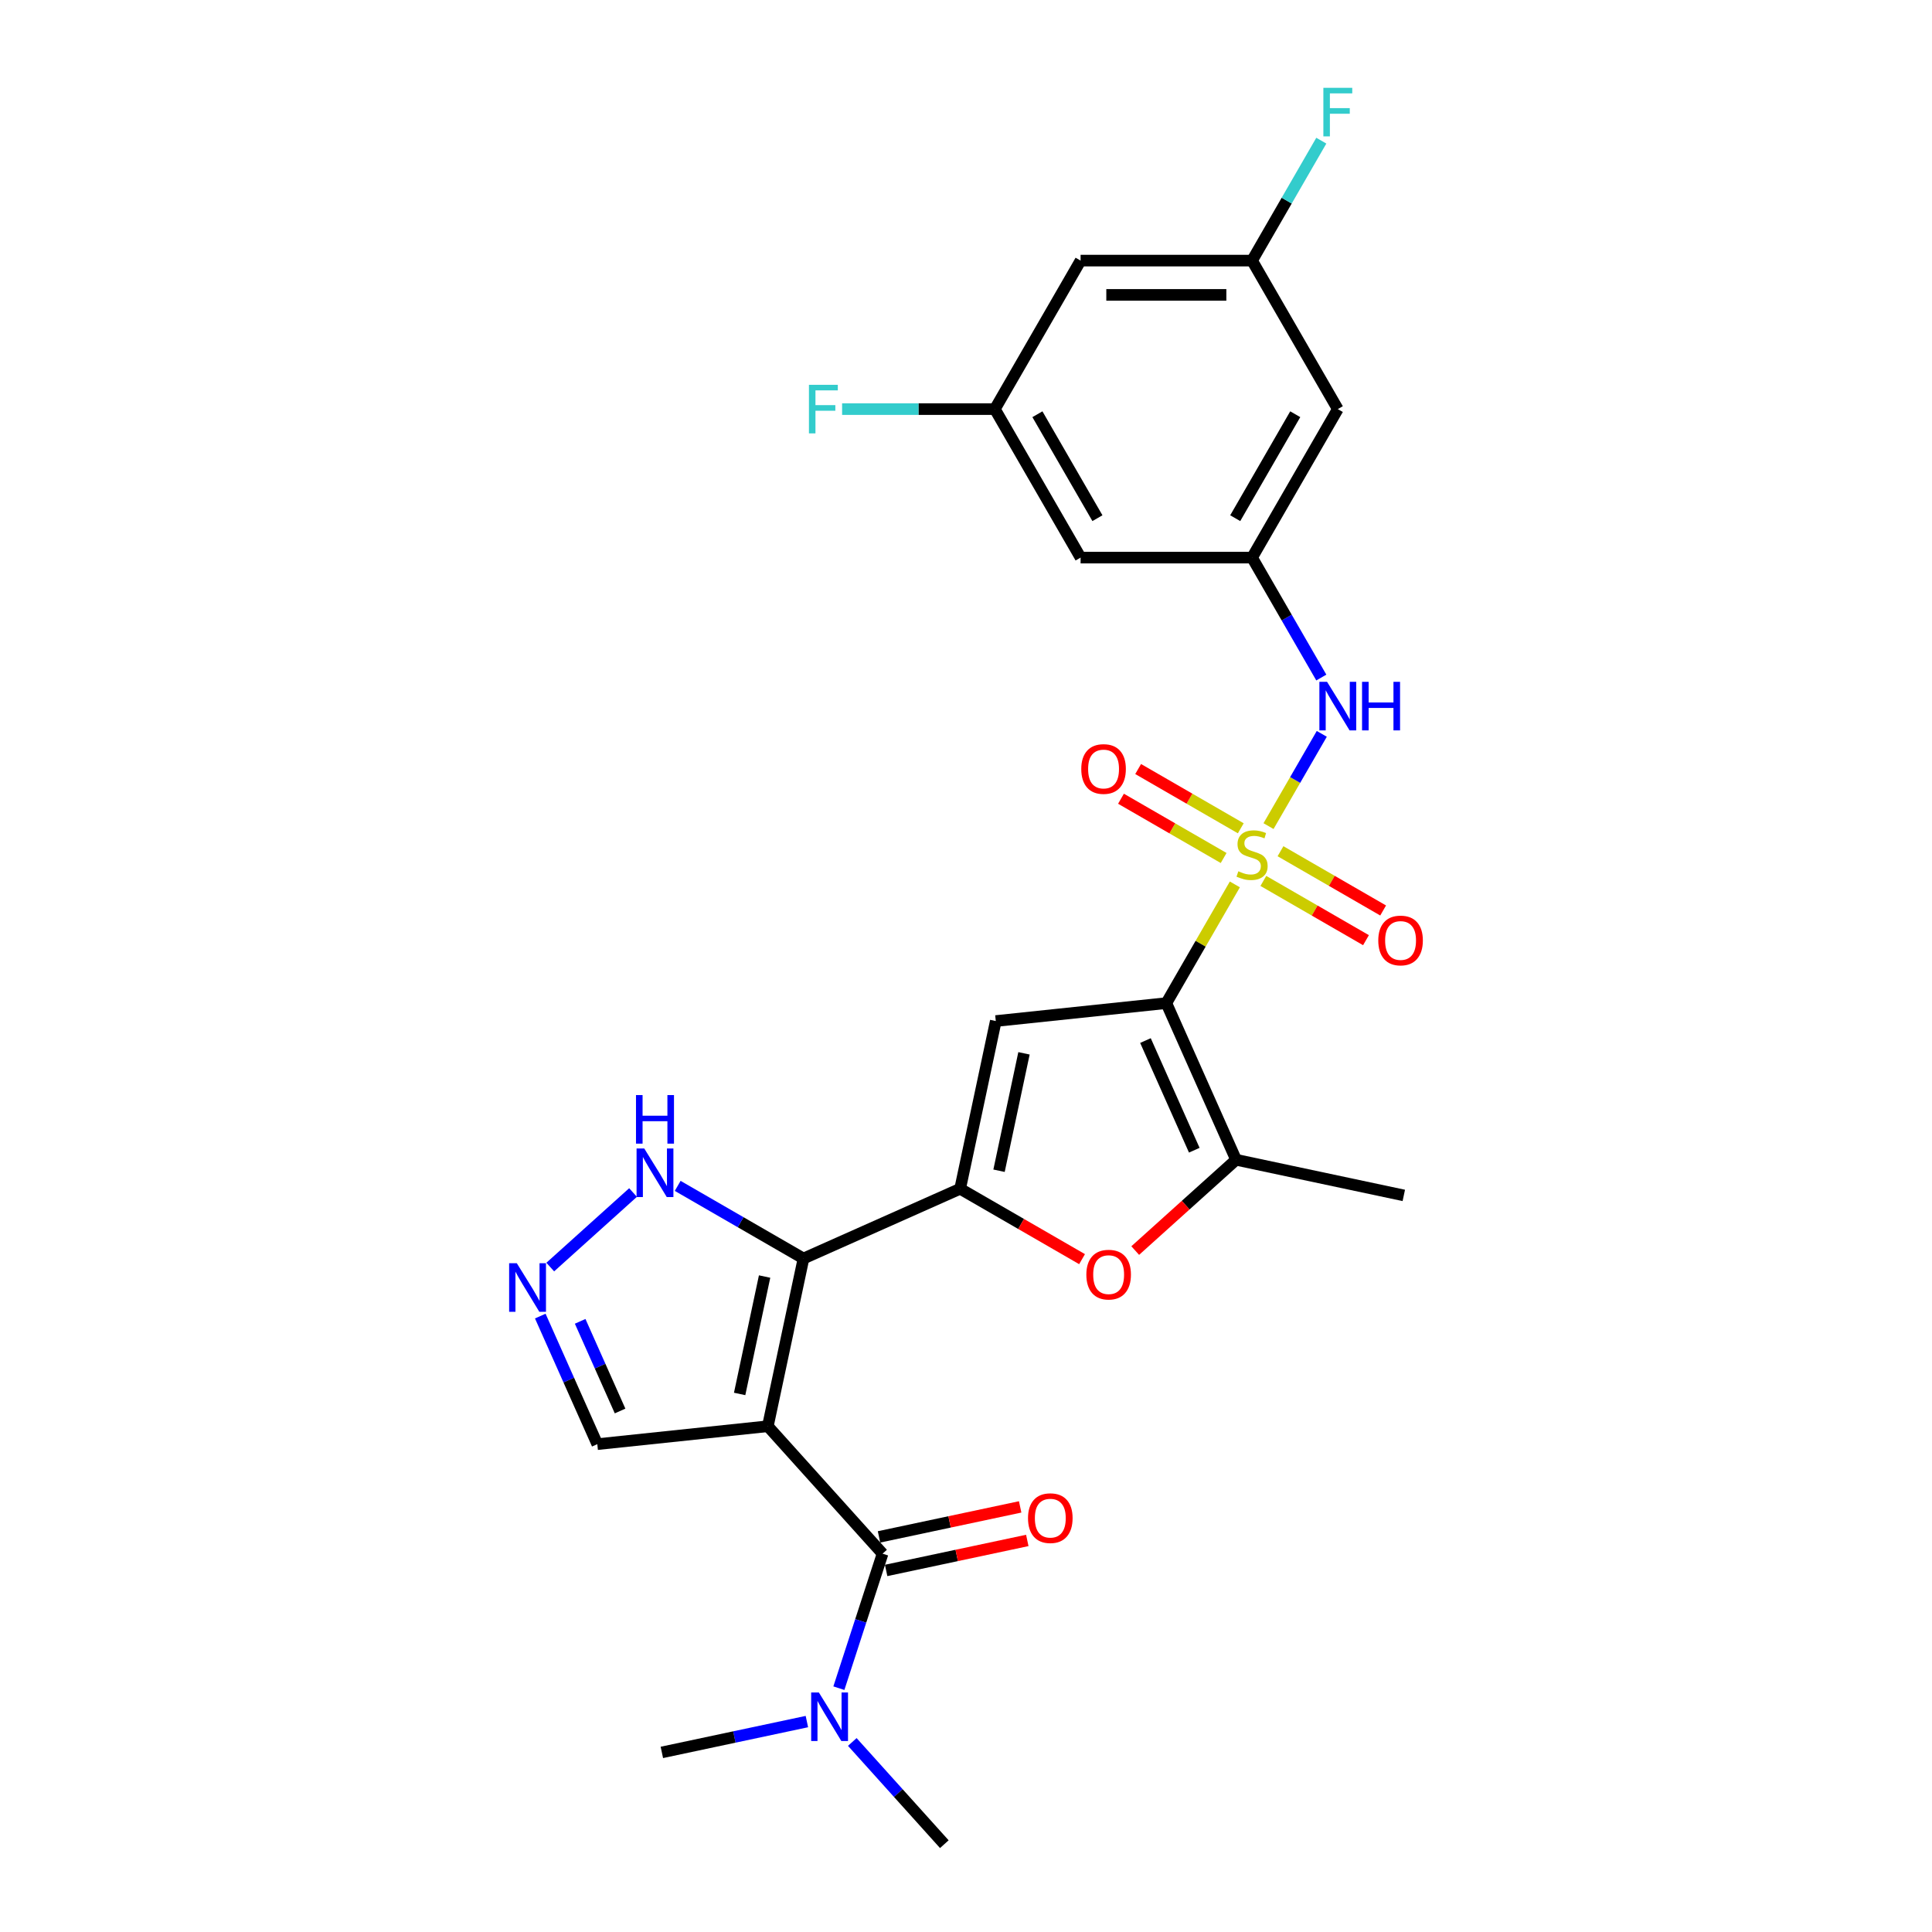 <?xml version='1.0' encoding='iso-8859-1'?>
<svg version='1.1' baseProfile='full'
              xmlns='http://www.w3.org/2000/svg'
                      xmlns:rdkit='http://www.rdkit.org/xml'
                      xmlns:xlink='http://www.w3.org/1999/xlink'
                  xml:space='preserve'
width='1000px' height='1000px' viewBox='0 0 1000 1000'>
<!-- END OF HEADER -->
<rect style='opacity:1.0;fill:#FFFFFF;stroke:none' width='1000' height='1000' x='0' y='0'> </rect>
<path class='bond-0' d='M 639.161,457.77 L 621.425,488.489' style='fill:none;fill-rule:evenodd;stroke:#CCCC00;stroke-width:6px;stroke-linecap:butt;stroke-linejoin:miter;stroke-opacity:1' />
<path class='bond-0' d='M 621.425,488.489 L 603.69,519.209' style='fill:none;fill-rule:evenodd;stroke:#000000;stroke-width:6px;stroke-linecap:butt;stroke-linejoin:miter;stroke-opacity:1' />
<path class='bond-8' d='M 656.584,427.593 L 670.369,403.717' style='fill:none;fill-rule:evenodd;stroke:#CCCC00;stroke-width:6px;stroke-linecap:butt;stroke-linejoin:miter;stroke-opacity:1' />
<path class='bond-8' d='M 670.369,403.717 L 684.154,379.841' style='fill:none;fill-rule:evenodd;stroke:#0000FF;stroke-width:6px;stroke-linecap:butt;stroke-linejoin:miter;stroke-opacity:1' />
<path class='bond-12' d='M 642.227,428.724 L 615.664,413.388' style='fill:none;fill-rule:evenodd;stroke:#CCCC00;stroke-width:6px;stroke-linecap:butt;stroke-linejoin:miter;stroke-opacity:1' />
<path class='bond-12' d='M 615.664,413.388 L 589.101,398.052' style='fill:none;fill-rule:evenodd;stroke:#FF0000;stroke-width:6px;stroke-linecap:butt;stroke-linejoin:miter;stroke-opacity:1' />
<path class='bond-12' d='M 633.352,444.097 L 606.788,428.761' style='fill:none;fill-rule:evenodd;stroke:#CCCC00;stroke-width:6px;stroke-linecap:butt;stroke-linejoin:miter;stroke-opacity:1' />
<path class='bond-12' d='M 606.788,428.761 L 580.225,413.424' style='fill:none;fill-rule:evenodd;stroke:#FF0000;stroke-width:6px;stroke-linecap:butt;stroke-linejoin:miter;stroke-opacity:1' />
<path class='bond-13' d='M 653.907,455.965 L 680.47,471.301' style='fill:none;fill-rule:evenodd;stroke:#CCCC00;stroke-width:6px;stroke-linecap:butt;stroke-linejoin:miter;stroke-opacity:1' />
<path class='bond-13' d='M 680.47,471.301 L 707.033,486.637' style='fill:none;fill-rule:evenodd;stroke:#FF0000;stroke-width:6px;stroke-linecap:butt;stroke-linejoin:miter;stroke-opacity:1' />
<path class='bond-13' d='M 662.783,440.592 L 689.346,455.928' style='fill:none;fill-rule:evenodd;stroke:#CCCC00;stroke-width:6px;stroke-linecap:butt;stroke-linejoin:miter;stroke-opacity:1' />
<path class='bond-13' d='M 689.346,455.928 L 715.909,471.264' style='fill:none;fill-rule:evenodd;stroke:#FF0000;stroke-width:6px;stroke-linecap:butt;stroke-linejoin:miter;stroke-opacity:1' />
<path class='bond-4' d='M 603.69,519.209 L 515.42,528.486' style='fill:none;fill-rule:evenodd;stroke:#000000;stroke-width:6px;stroke-linecap:butt;stroke-linejoin:miter;stroke-opacity:1' />
<path class='bond-6' d='M 603.69,519.209 L 639.79,600.291' style='fill:none;fill-rule:evenodd;stroke:#000000;stroke-width:6px;stroke-linecap:butt;stroke-linejoin:miter;stroke-opacity:1' />
<path class='bond-6' d='M 592.888,538.591 L 618.158,595.348' style='fill:none;fill-rule:evenodd;stroke:#000000;stroke-width:6px;stroke-linecap:butt;stroke-linejoin:miter;stroke-opacity:1' />
<path class='bond-1' d='M 397.432,738.218 L 415.885,651.402' style='fill:none;fill-rule:evenodd;stroke:#000000;stroke-width:6px;stroke-linecap:butt;stroke-linejoin:miter;stroke-opacity:1' />
<path class='bond-1' d='M 382.837,721.505 L 395.754,660.734' style='fill:none;fill-rule:evenodd;stroke:#000000;stroke-width:6px;stroke-linecap:butt;stroke-linejoin:miter;stroke-opacity:1' />
<path class='bond-5' d='M 397.432,738.218 L 456.821,804.176' style='fill:none;fill-rule:evenodd;stroke:#000000;stroke-width:6px;stroke-linecap:butt;stroke-linejoin:miter;stroke-opacity:1' />
<path class='bond-14' d='M 397.432,738.218 L 309.163,747.495' style='fill:none;fill-rule:evenodd;stroke:#000000;stroke-width:6px;stroke-linecap:butt;stroke-linejoin:miter;stroke-opacity:1' />
<path class='bond-2' d='M 415.885,651.402 L 496.967,615.302' style='fill:none;fill-rule:evenodd;stroke:#000000;stroke-width:6px;stroke-linecap:butt;stroke-linejoin:miter;stroke-opacity:1' />
<path class='bond-10' d='M 415.885,651.402 L 383.328,632.606' style='fill:none;fill-rule:evenodd;stroke:#000000;stroke-width:6px;stroke-linecap:butt;stroke-linejoin:miter;stroke-opacity:1' />
<path class='bond-10' d='M 383.328,632.606 L 350.772,613.809' style='fill:none;fill-rule:evenodd;stroke:#0000FF;stroke-width:6px;stroke-linecap:butt;stroke-linejoin:miter;stroke-opacity:1' />
<path class='bond-3' d='M 496.967,615.302 L 515.42,528.486' style='fill:none;fill-rule:evenodd;stroke:#000000;stroke-width:6px;stroke-linecap:butt;stroke-linejoin:miter;stroke-opacity:1' />
<path class='bond-3' d='M 517.098,605.97 L 530.016,545.199' style='fill:none;fill-rule:evenodd;stroke:#000000;stroke-width:6px;stroke-linecap:butt;stroke-linejoin:miter;stroke-opacity:1' />
<path class='bond-27' d='M 496.967,615.302 L 528.521,633.52' style='fill:none;fill-rule:evenodd;stroke:#000000;stroke-width:6px;stroke-linecap:butt;stroke-linejoin:miter;stroke-opacity:1' />
<path class='bond-27' d='M 528.521,633.52 L 560.074,651.737' style='fill:none;fill-rule:evenodd;stroke:#FF0000;stroke-width:6px;stroke-linecap:butt;stroke-linejoin:miter;stroke-opacity:1' />
<path class='bond-15' d='M 456.821,804.176 L 445.509,838.988' style='fill:none;fill-rule:evenodd;stroke:#000000;stroke-width:6px;stroke-linecap:butt;stroke-linejoin:miter;stroke-opacity:1' />
<path class='bond-15' d='M 445.509,838.988 L 434.198,873.801' style='fill:none;fill-rule:evenodd;stroke:#0000FF;stroke-width:6px;stroke-linecap:butt;stroke-linejoin:miter;stroke-opacity:1' />
<path class='bond-16' d='M 458.666,812.858 L 495.195,805.093' style='fill:none;fill-rule:evenodd;stroke:#000000;stroke-width:6px;stroke-linecap:butt;stroke-linejoin:miter;stroke-opacity:1' />
<path class='bond-16' d='M 495.195,805.093 L 531.725,797.328' style='fill:none;fill-rule:evenodd;stroke:#FF0000;stroke-width:6px;stroke-linecap:butt;stroke-linejoin:miter;stroke-opacity:1' />
<path class='bond-16' d='M 454.975,795.494 L 491.505,787.73' style='fill:none;fill-rule:evenodd;stroke:#000000;stroke-width:6px;stroke-linecap:butt;stroke-linejoin:miter;stroke-opacity:1' />
<path class='bond-16' d='M 491.505,787.73 L 528.034,779.965' style='fill:none;fill-rule:evenodd;stroke:#FF0000;stroke-width:6px;stroke-linecap:butt;stroke-linejoin:miter;stroke-opacity:1' />
<path class='bond-7' d='M 639.79,600.291 L 613.689,623.792' style='fill:none;fill-rule:evenodd;stroke:#000000;stroke-width:6px;stroke-linecap:butt;stroke-linejoin:miter;stroke-opacity:1' />
<path class='bond-7' d='M 613.689,623.792 L 587.589,647.293' style='fill:none;fill-rule:evenodd;stroke:#FF0000;stroke-width:6px;stroke-linecap:butt;stroke-linejoin:miter;stroke-opacity:1' />
<path class='bond-24' d='M 639.79,600.291 L 726.605,618.744' style='fill:none;fill-rule:evenodd;stroke:#000000;stroke-width:6px;stroke-linecap:butt;stroke-linejoin:miter;stroke-opacity:1' />
<path class='bond-11' d='M 683.908,350.693 L 665.987,319.654' style='fill:none;fill-rule:evenodd;stroke:#0000FF;stroke-width:6px;stroke-linecap:butt;stroke-linejoin:miter;stroke-opacity:1' />
<path class='bond-11' d='M 665.987,319.654 L 648.067,288.616' style='fill:none;fill-rule:evenodd;stroke:#000000;stroke-width:6px;stroke-linecap:butt;stroke-linejoin:miter;stroke-opacity:1' />
<path class='bond-9' d='M 284.814,655.832 L 327.665,617.249' style='fill:none;fill-rule:evenodd;stroke:#0000FF;stroke-width:6px;stroke-linecap:butt;stroke-linejoin:miter;stroke-opacity:1' />
<path class='bond-29' d='M 279.646,681.2 L 294.404,714.348' style='fill:none;fill-rule:evenodd;stroke:#0000FF;stroke-width:6px;stroke-linecap:butt;stroke-linejoin:miter;stroke-opacity:1' />
<path class='bond-29' d='M 294.404,714.348 L 309.163,747.495' style='fill:none;fill-rule:evenodd;stroke:#000000;stroke-width:6px;stroke-linecap:butt;stroke-linejoin:miter;stroke-opacity:1' />
<path class='bond-29' d='M 300.29,683.924 L 310.621,707.128' style='fill:none;fill-rule:evenodd;stroke:#0000FF;stroke-width:6px;stroke-linecap:butt;stroke-linejoin:miter;stroke-opacity:1' />
<path class='bond-29' d='M 310.621,707.128 L 320.952,730.331' style='fill:none;fill-rule:evenodd;stroke:#000000;stroke-width:6px;stroke-linecap:butt;stroke-linejoin:miter;stroke-opacity:1' />
<path class='bond-17' d='M 648.067,288.616 L 692.445,211.751' style='fill:none;fill-rule:evenodd;stroke:#000000;stroke-width:6px;stroke-linecap:butt;stroke-linejoin:miter;stroke-opacity:1' />
<path class='bond-17' d='M 639.351,268.21 L 670.415,214.405' style='fill:none;fill-rule:evenodd;stroke:#000000;stroke-width:6px;stroke-linecap:butt;stroke-linejoin:miter;stroke-opacity:1' />
<path class='bond-18' d='M 648.067,288.616 L 559.312,288.616' style='fill:none;fill-rule:evenodd;stroke:#000000;stroke-width:6px;stroke-linecap:butt;stroke-linejoin:miter;stroke-opacity:1' />
<path class='bond-25' d='M 441.145,901.638 L 464.964,928.092' style='fill:none;fill-rule:evenodd;stroke:#0000FF;stroke-width:6px;stroke-linecap:butt;stroke-linejoin:miter;stroke-opacity:1' />
<path class='bond-25' d='M 464.964,928.092 L 488.783,954.545' style='fill:none;fill-rule:evenodd;stroke:#000000;stroke-width:6px;stroke-linecap:butt;stroke-linejoin:miter;stroke-opacity:1' />
<path class='bond-26' d='M 417.643,891.085 L 380.11,899.063' style='fill:none;fill-rule:evenodd;stroke:#0000FF;stroke-width:6px;stroke-linecap:butt;stroke-linejoin:miter;stroke-opacity:1' />
<path class='bond-26' d='M 380.11,899.063 L 342.578,907.041' style='fill:none;fill-rule:evenodd;stroke:#000000;stroke-width:6px;stroke-linecap:butt;stroke-linejoin:miter;stroke-opacity:1' />
<path class='bond-19' d='M 692.445,211.751 L 648.067,134.887' style='fill:none;fill-rule:evenodd;stroke:#000000;stroke-width:6px;stroke-linecap:butt;stroke-linejoin:miter;stroke-opacity:1' />
<path class='bond-20' d='M 559.312,288.616 L 514.934,211.751' style='fill:none;fill-rule:evenodd;stroke:#000000;stroke-width:6px;stroke-linecap:butt;stroke-linejoin:miter;stroke-opacity:1' />
<path class='bond-20' d='M 568.028,268.21 L 536.964,214.405' style='fill:none;fill-rule:evenodd;stroke:#000000;stroke-width:6px;stroke-linecap:butt;stroke-linejoin:miter;stroke-opacity:1' />
<path class='bond-23' d='M 648.067,134.887 L 665.987,103.848' style='fill:none;fill-rule:evenodd;stroke:#000000;stroke-width:6px;stroke-linecap:butt;stroke-linejoin:miter;stroke-opacity:1' />
<path class='bond-23' d='M 665.987,103.848 L 683.908,72.809' style='fill:none;fill-rule:evenodd;stroke:#33CCCC;stroke-width:6px;stroke-linecap:butt;stroke-linejoin:miter;stroke-opacity:1' />
<path class='bond-28' d='M 648.067,134.887 L 559.312,134.887' style='fill:none;fill-rule:evenodd;stroke:#000000;stroke-width:6px;stroke-linecap:butt;stroke-linejoin:miter;stroke-opacity:1' />
<path class='bond-28' d='M 634.754,152.638 L 572.625,152.638' style='fill:none;fill-rule:evenodd;stroke:#000000;stroke-width:6px;stroke-linecap:butt;stroke-linejoin:miter;stroke-opacity:1' />
<path class='bond-21' d='M 514.934,211.751 L 559.312,134.887' style='fill:none;fill-rule:evenodd;stroke:#000000;stroke-width:6px;stroke-linecap:butt;stroke-linejoin:miter;stroke-opacity:1' />
<path class='bond-22' d='M 514.934,211.751 L 475.403,211.751' style='fill:none;fill-rule:evenodd;stroke:#000000;stroke-width:6px;stroke-linecap:butt;stroke-linejoin:miter;stroke-opacity:1' />
<path class='bond-22' d='M 475.403,211.751 L 435.871,211.751' style='fill:none;fill-rule:evenodd;stroke:#33CCCC;stroke-width:6px;stroke-linecap:butt;stroke-linejoin:miter;stroke-opacity:1' />
<path  class='atom-0' d='M 640.967 450.971
Q 641.251 451.078, 642.422 451.575
Q 643.594 452.072, 644.872 452.391
Q 646.186 452.675, 647.464 452.675
Q 649.842 452.675, 651.227 451.539
Q 652.611 450.368, 652.611 448.344
Q 652.611 446.96, 651.901 446.108
Q 651.227 445.255, 650.162 444.794
Q 649.097 444.332, 647.322 443.8
Q 645.085 443.125, 643.736 442.486
Q 642.422 441.847, 641.464 440.498
Q 640.541 439.149, 640.541 436.877
Q 640.541 433.717, 642.671 431.765
Q 644.836 429.812, 649.097 429.812
Q 652.008 429.812, 655.31 431.197
L 654.493 433.93
Q 651.475 432.688, 649.203 432.688
Q 646.754 432.688, 645.405 433.717
Q 644.055 434.711, 644.091 436.451
Q 644.091 437.8, 644.765 438.617
Q 645.476 439.433, 646.47 439.895
Q 647.499 440.356, 649.203 440.889
Q 651.475 441.599, 652.824 442.309
Q 654.174 443.019, 655.132 444.474
Q 656.126 445.895, 656.126 448.344
Q 656.126 451.823, 653.783 453.705
Q 651.475 455.551, 647.606 455.551
Q 645.369 455.551, 643.665 455.054
Q 641.996 454.593, 640.008 453.776
L 640.967 450.971
' fill='#CCCC00'/>
<path  class='atom-8' d='M 562.293 659.751
Q 562.293 653.715, 565.275 650.343
Q 568.258 646.97, 573.831 646.97
Q 579.405 646.97, 582.387 650.343
Q 585.37 653.715, 585.37 659.751
Q 585.37 665.857, 582.352 669.336
Q 579.334 672.78, 573.831 672.78
Q 568.293 672.78, 565.275 669.336
Q 562.293 665.893, 562.293 659.751
M 573.831 669.94
Q 577.666 669.94, 579.725 667.384
Q 581.819 664.792, 581.819 659.751
Q 581.819 654.816, 579.725 652.331
Q 577.666 649.81, 573.831 649.81
Q 569.997 649.81, 567.903 652.295
Q 565.843 654.78, 565.843 659.751
Q 565.843 664.827, 567.903 667.384
Q 569.997 669.94, 573.831 669.94
' fill='#FF0000'/>
<path  class='atom-9' d='M 686.889 352.912
L 695.125 366.225
Q 695.942 367.539, 697.255 369.918
Q 698.569 372.296, 698.64 372.438
L 698.64 352.912
L 701.977 352.912
L 701.977 378.048
L 698.533 378.048
L 689.693 363.492
Q 688.664 361.788, 687.563 359.835
Q 686.498 357.882, 686.179 357.279
L 686.179 378.048
L 682.913 378.048
L 682.913 352.912
L 686.889 352.912
' fill='#0000FF'/>
<path  class='atom-9' d='M 704.995 352.912
L 708.403 352.912
L 708.403 363.598
L 721.255 363.598
L 721.255 352.912
L 724.663 352.912
L 724.663 378.048
L 721.255 378.048
L 721.255 366.438
L 708.403 366.438
L 708.403 378.048
L 704.995 378.048
L 704.995 352.912
' fill='#0000FF'/>
<path  class='atom-10' d='M 267.506 653.846
L 275.743 667.159
Q 276.559 668.472, 277.873 670.851
Q 279.187 673.23, 279.258 673.372
L 279.258 653.846
L 282.595 653.846
L 282.595 678.981
L 279.151 678.981
L 270.311 664.425
Q 269.282 662.721, 268.181 660.768
Q 267.116 658.816, 266.796 658.212
L 266.796 678.981
L 263.53 678.981
L 263.53 653.846
L 267.506 653.846
' fill='#0000FF'/>
<path  class='atom-11' d='M 333.465 594.457
L 341.701 607.77
Q 342.518 609.084, 343.831 611.462
Q 345.145 613.841, 345.216 613.983
L 345.216 594.457
L 348.553 594.457
L 348.553 619.592
L 345.109 619.592
L 336.269 605.036
Q 335.24 603.332, 334.139 601.38
Q 333.074 599.427, 332.754 598.823
L 332.754 619.592
L 329.488 619.592
L 329.488 594.457
L 333.465 594.457
' fill='#0000FF'/>
<path  class='atom-11' d='M 329.187 566.808
L 332.595 566.808
L 332.595 577.494
L 345.447 577.494
L 345.447 566.808
L 348.855 566.808
L 348.855 591.943
L 345.447 591.943
L 345.447 580.334
L 332.595 580.334
L 332.595 591.943
L 329.187 591.943
L 329.187 566.808
' fill='#0000FF'/>
<path  class='atom-13' d='M 559.665 398.038
Q 559.665 392.002, 562.647 388.63
Q 565.629 385.257, 571.203 385.257
Q 576.777 385.257, 579.759 388.63
Q 582.741 392.002, 582.741 398.038
Q 582.741 404.144, 579.723 407.623
Q 576.706 411.067, 571.203 411.067
Q 565.664 411.067, 562.647 407.623
Q 559.665 404.179, 559.665 398.038
M 571.203 408.227
Q 575.037 408.227, 577.096 405.671
Q 579.191 403.079, 579.191 398.038
Q 579.191 393.103, 577.096 390.618
Q 575.037 388.097, 571.203 388.097
Q 567.369 388.097, 565.274 390.582
Q 563.215 393.067, 563.215 398.038
Q 563.215 403.114, 565.274 405.671
Q 567.369 408.227, 571.203 408.227
' fill='#FF0000'/>
<path  class='atom-14' d='M 713.393 486.793
Q 713.393 480.758, 716.376 477.385
Q 719.358 474.012, 724.932 474.012
Q 730.505 474.012, 733.488 477.385
Q 736.47 480.758, 736.47 486.793
Q 736.47 492.899, 733.452 496.379
Q 730.434 499.822, 724.932 499.822
Q 719.393 499.822, 716.376 496.379
Q 713.393 492.935, 713.393 486.793
M 724.932 496.982
Q 728.766 496.982, 730.825 494.426
Q 732.92 491.834, 732.92 486.793
Q 732.92 481.858, 730.825 479.373
Q 728.766 476.852, 724.932 476.852
Q 721.097 476.852, 719.003 479.338
Q 716.944 481.823, 716.944 486.793
Q 716.944 491.87, 719.003 494.426
Q 721.097 496.982, 724.932 496.982
' fill='#FF0000'/>
<path  class='atom-16' d='M 423.838 876.02
L 432.074 889.333
Q 432.891 890.646, 434.204 893.025
Q 435.518 895.404, 435.589 895.546
L 435.589 876.02
L 438.926 876.02
L 438.926 901.155
L 435.482 901.155
L 426.642 886.599
Q 425.613 884.895, 424.512 882.943
Q 423.447 880.99, 423.128 880.386
L 423.128 901.155
L 419.861 901.155
L 419.861 876.02
L 423.838 876.02
' fill='#0000FF'/>
<path  class='atom-17' d='M 532.098 785.794
Q 532.098 779.758, 535.081 776.386
Q 538.063 773.013, 543.637 773.013
Q 549.21 773.013, 552.193 776.386
Q 555.175 779.758, 555.175 785.794
Q 555.175 791.9, 552.157 795.379
Q 549.139 798.823, 543.637 798.823
Q 538.098 798.823, 535.081 795.379
Q 532.098 791.936, 532.098 785.794
M 543.637 795.983
Q 547.471 795.983, 549.53 793.427
Q 551.625 790.835, 551.625 785.794
Q 551.625 780.859, 549.53 778.374
Q 547.471 775.853, 543.637 775.853
Q 539.802 775.853, 537.708 778.338
Q 535.649 780.823, 535.649 785.794
Q 535.649 790.871, 537.708 793.427
Q 539.802 795.983, 543.637 795.983
' fill='#FF0000'/>
<path  class='atom-23' d='M 418.706 199.183
L 433.652 199.183
L 433.652 202.059
L 422.078 202.059
L 422.078 209.692
L 432.374 209.692
L 432.374 212.603
L 422.078 212.603
L 422.078 224.319
L 418.706 224.319
L 418.706 199.183
' fill='#33CCCC'/>
<path  class='atom-24' d='M 684.972 45.455
L 699.918 45.455
L 699.918 48.33
L 688.344 48.33
L 688.344 55.963
L 698.64 55.963
L 698.64 58.874
L 688.344 58.874
L 688.344 70.59
L 684.972 70.59
L 684.972 45.455
' fill='#33CCCC'/>
</svg>
